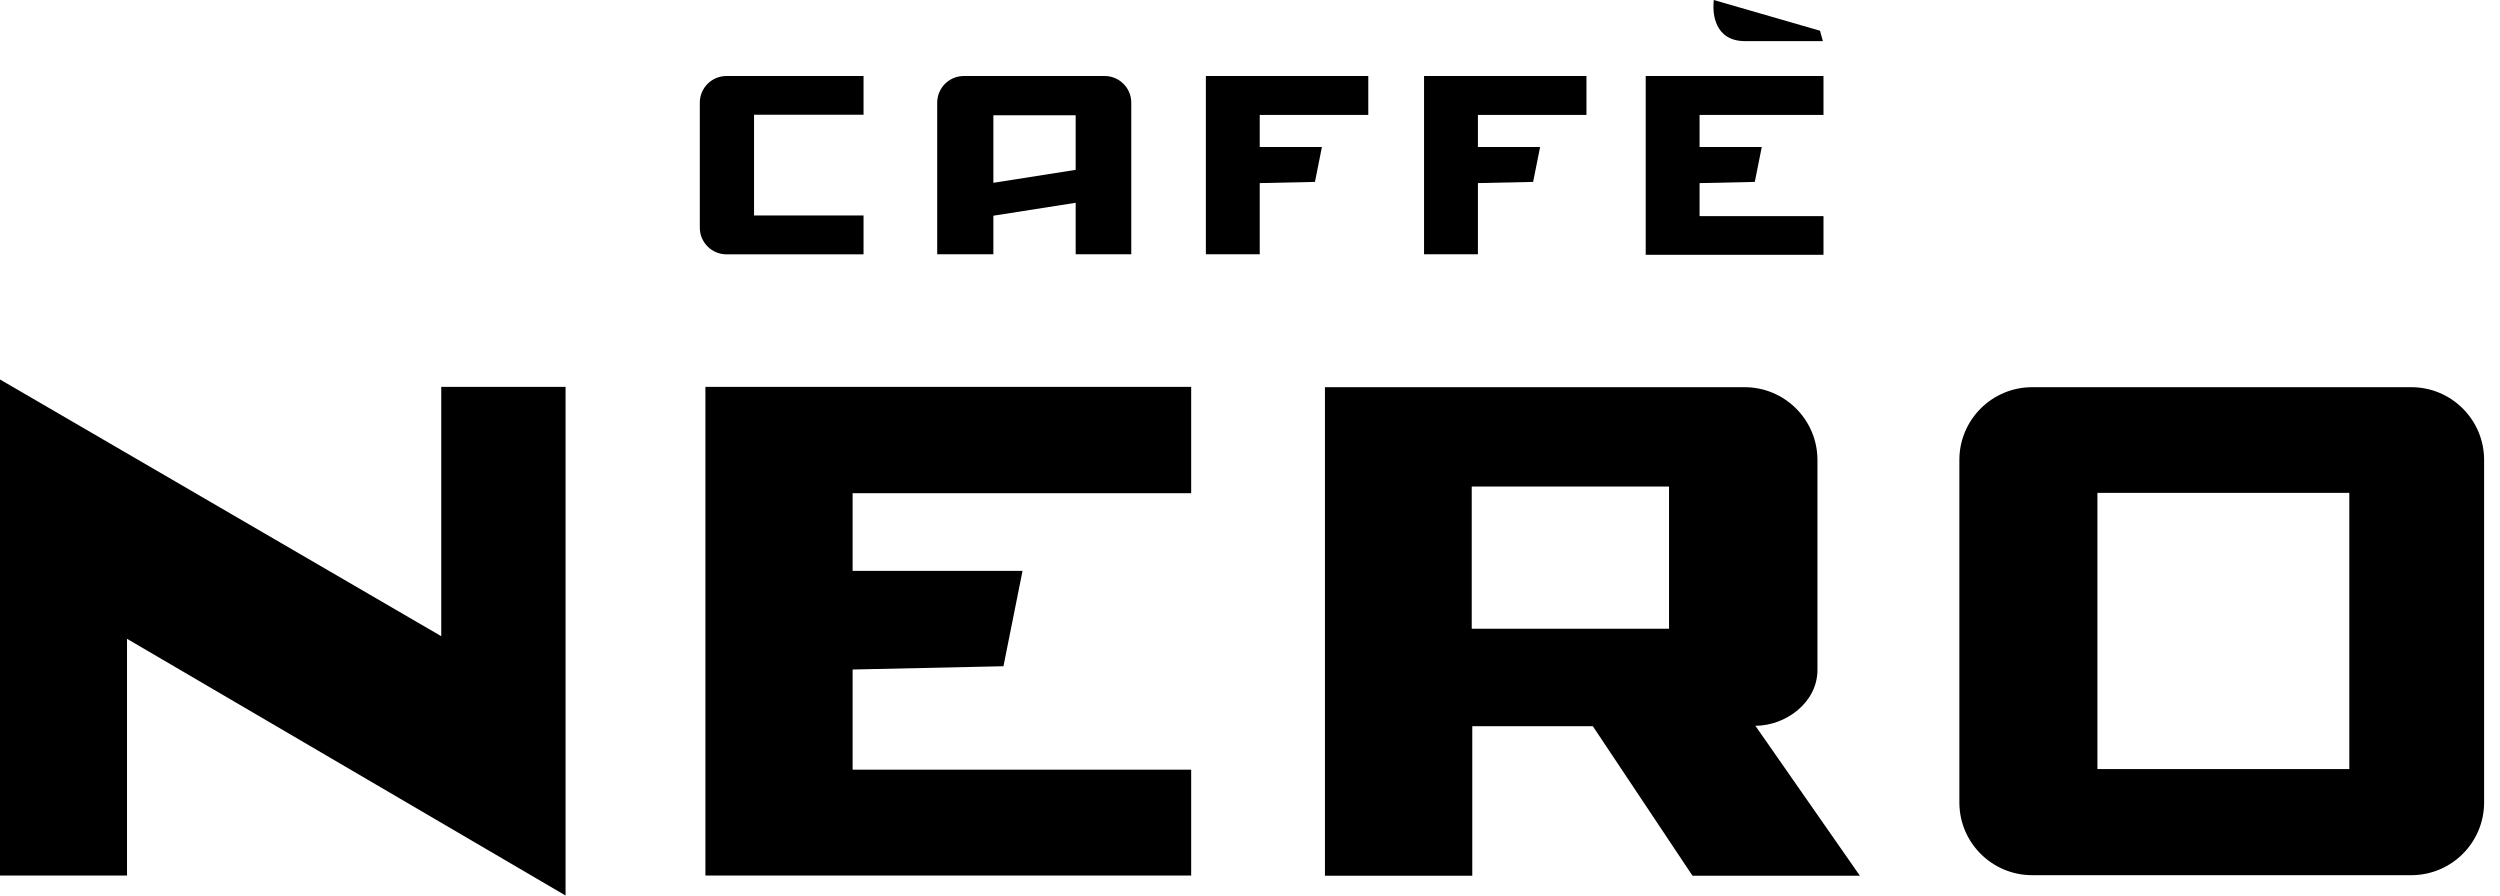 <?xml version="1.0" encoding="UTF-8"?>
<svg width="134" height="48" viewBox="0 0 134 48" fill="none" xmlns="http://www.w3.org/2000/svg">
<path fill-rule="evenodd" clip-rule="evenodd" d="M93.507 20.753C95.665 20.753 97.415 22.501 97.415 24.655V35.908C97.415 37.673 95.691 38.902 94.088 38.902L99.689 46.939H90.718L85.375 38.923H78.914V46.939H71.017V20.753H93.507ZM78.885 33.699H89.46V26.08H78.885V33.699Z" fill="black"/>
<path fill-rule="evenodd" clip-rule="evenodd" d="M0 46.927H6.808V34.24L30.314 48V20.737H23.651V34.1L0 20.34V46.927Z" fill="black"/>
<path fill-rule="evenodd" clip-rule="evenodd" d="M37.81 46.927H63.847V41.254H45.7V35.886L53.785 35.71L54.808 30.598H45.7V26.436H63.847V20.737H37.81V46.927Z" fill="black"/>
<path fill-rule="evenodd" clip-rule="evenodd" d="M108.928 20.753H129.242C131.399 20.753 133.148 22.499 133.148 24.653V43.011C133.148 45.165 131.399 46.91 129.242 46.91H108.928C106.77 46.91 105.022 45.165 105.022 43.011V24.653C105.022 22.499 106.77 20.753 108.928 20.753ZM112.422 41.223H125.923V26.418H112.422V41.223Z" fill="black"/>
<path fill-rule="evenodd" clip-rule="evenodd" d="M46.286 6.148H40.417V11.549H46.286V13.633H38.941C38.151 13.633 37.51 12.992 37.51 12.204V5.502C37.51 4.713 38.151 4.074 38.941 4.074H46.286V6.148Z" fill="black"/>
<path fill-rule="evenodd" clip-rule="evenodd" d="M57.656 13.63V10.869L53.245 11.562V13.63H50.234V5.502C50.234 4.712 50.874 4.074 51.665 4.074H59.206C59.995 4.074 60.636 4.712 60.636 5.502V13.63H57.656ZM57.656 9.104V6.177H53.245V9.798L57.656 9.104Z" fill="black"/>
<path fill-rule="evenodd" clip-rule="evenodd" d="M64.635 13.63H67.522V9.814L70.481 9.75L70.855 7.878H67.522V6.159H73.34V4.074H64.635V13.63Z" fill="black"/>
<path fill-rule="evenodd" clip-rule="evenodd" d="M76.329 13.63H79.216V9.814L82.175 9.75L82.55 7.878H79.216V6.159H85.034V4.074H76.329V13.63Z" fill="black"/>
<path fill-rule="evenodd" clip-rule="evenodd" d="M91.857 0L91.844 0.193C91.814 0.679 91.875 2.204 93.536 2.204H97.707L97.552 1.647L91.857 0Z" fill="black"/>
<path fill-rule="evenodd" clip-rule="evenodd" d="M88.21 13.659H97.739V11.583H91.097V9.815L94.057 9.75L94.431 7.879H91.097V6.16H97.739V4.074H88.21V13.659Z" fill="black"/>
</svg>
